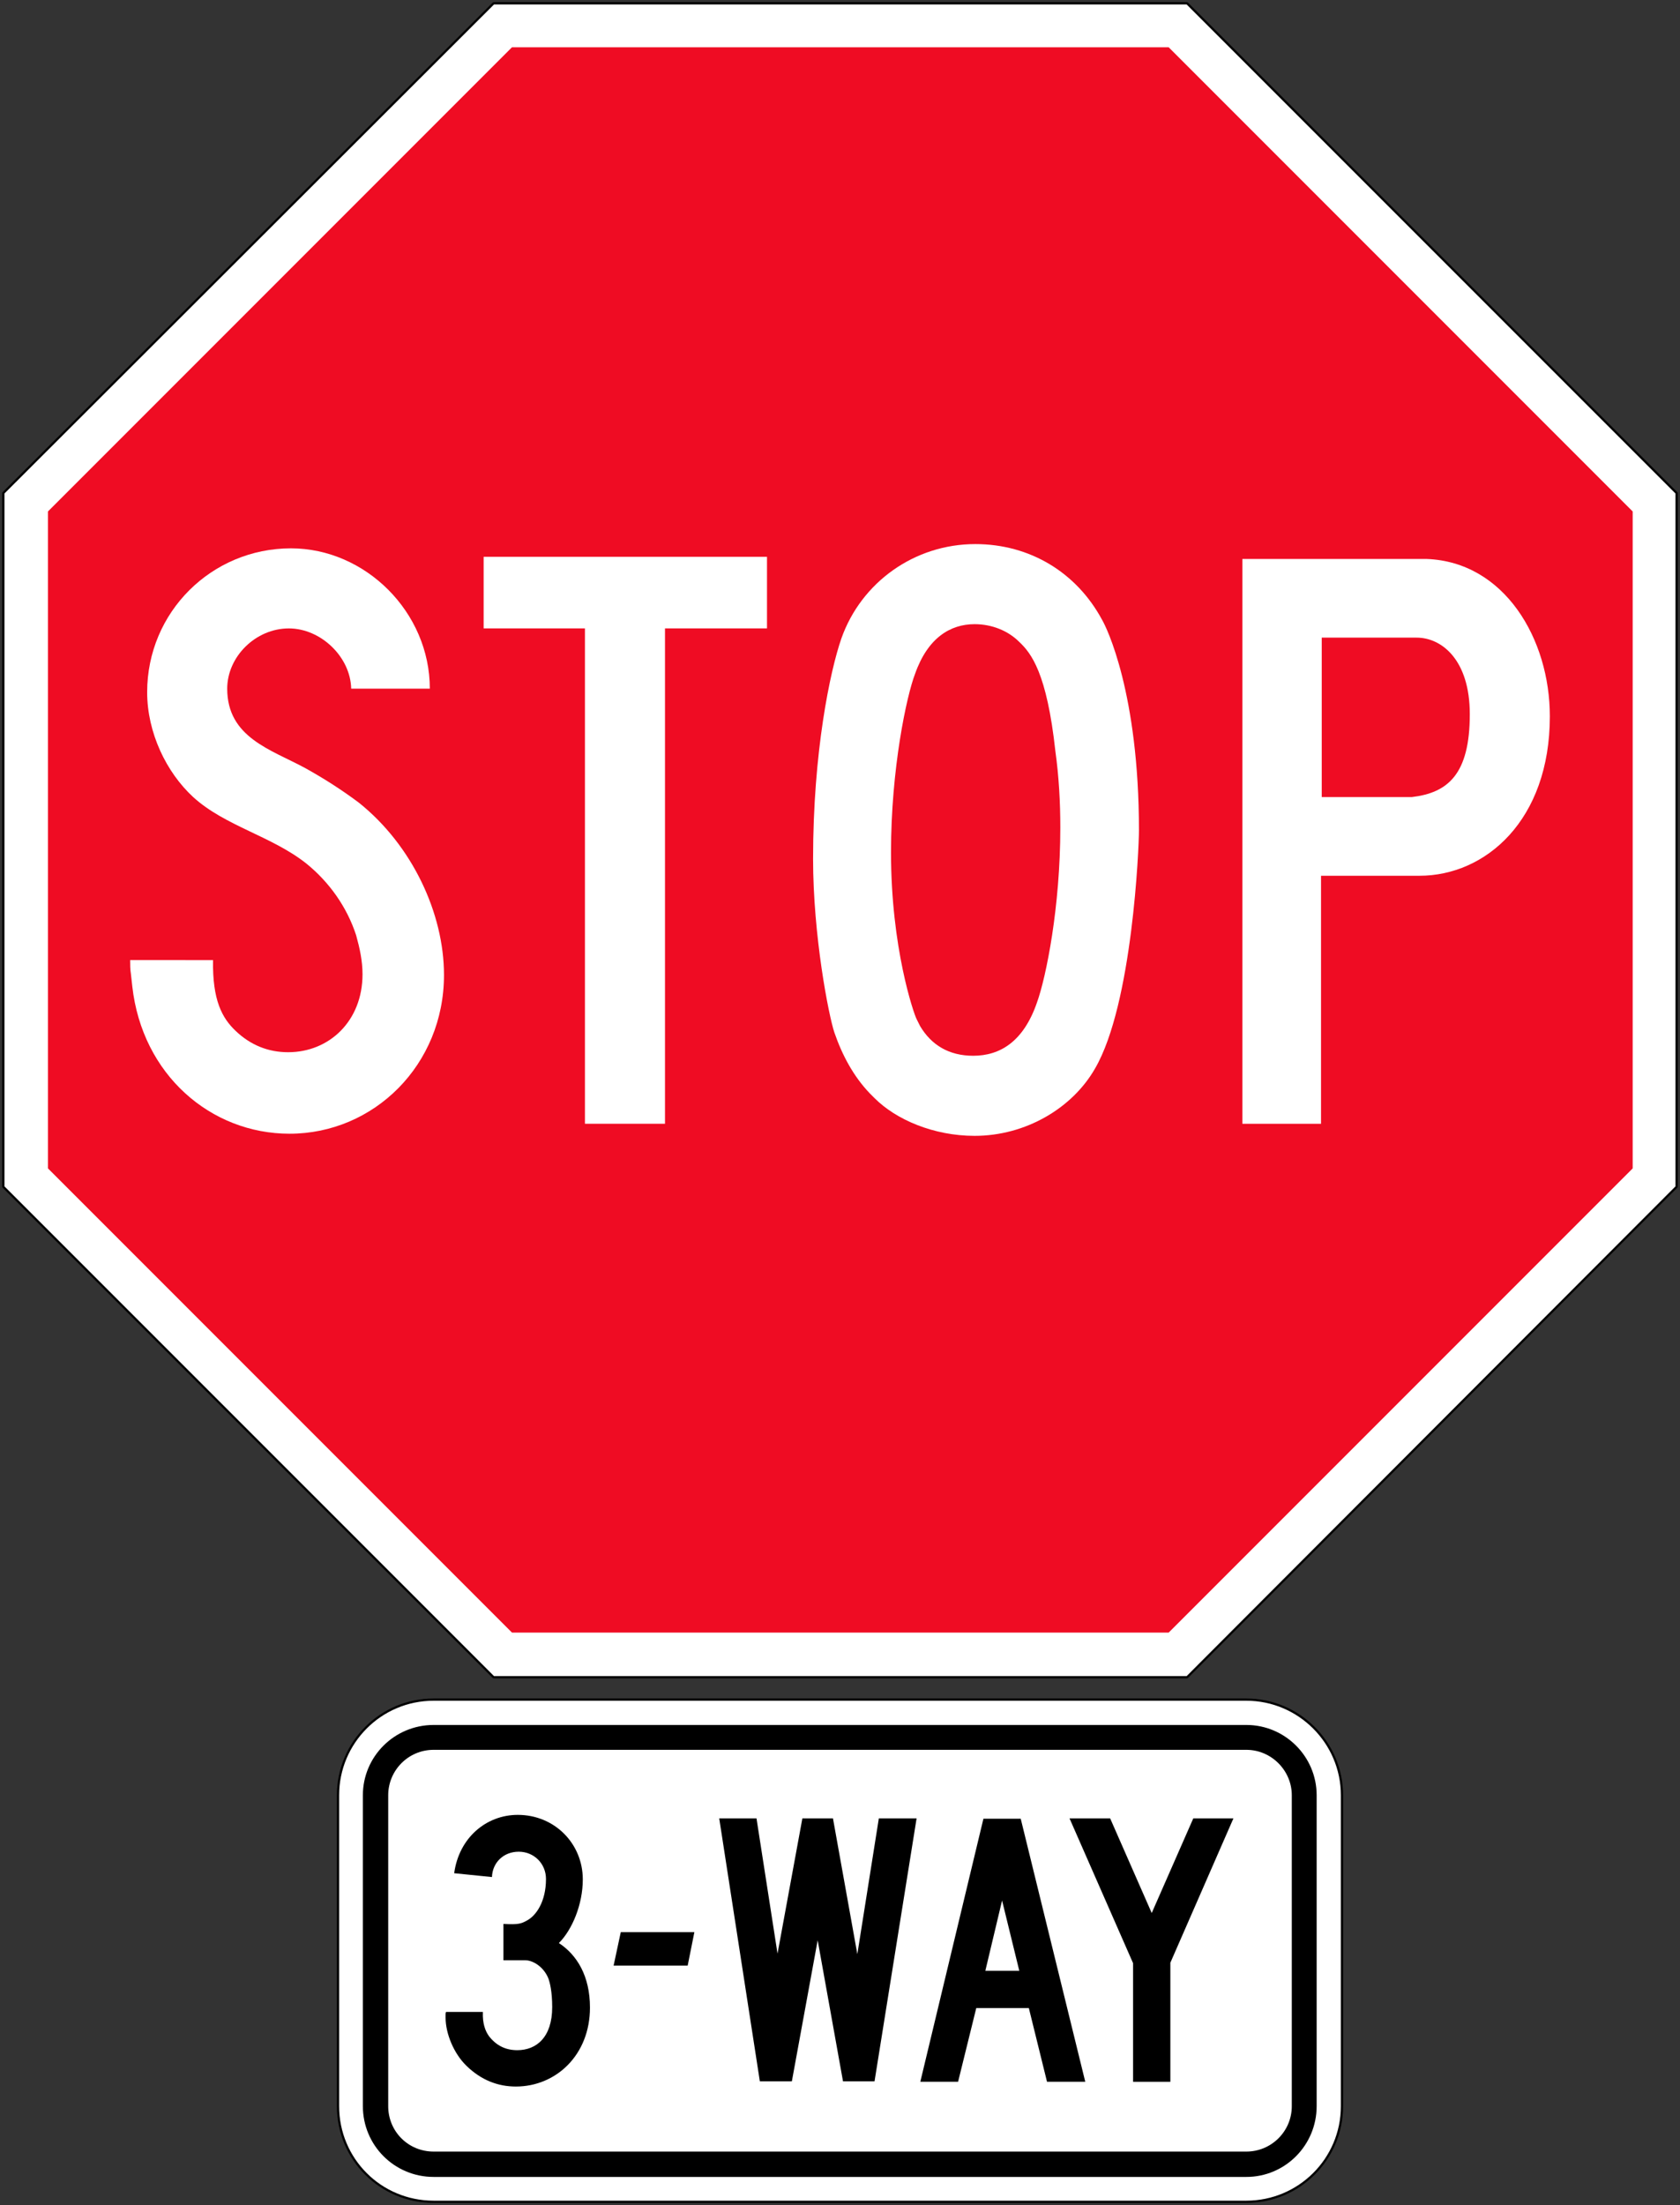 <?xml version="1.0" encoding="UTF-8" standalone="no"?>
<!-- Created with Inkscape (http://www.inkscape.org/) -->

<svg
   width="753"
   height="988"
   viewBox="0 0 753 988"
   version="1.1"
   id="svg5"
   sodipodi:docname="drawing.svg"
   inkscape:version="1.1.1 (3bf5ae0d25, 2021-09-20)"
   xmlns:inkscape="http://www.inkscape.org/namespaces/inkscape"
   xmlns:sodipodi="http://sodipodi.sourceforge.net/DTD/sodipodi-0.dtd"
   xmlns="http://www.w3.org/2000/svg"
   xmlns:svg="http://www.w3.org/2000/svg">
  <rect x="0" y="0" width="753" height="988" fill="#333333" stroke="none"/>
  <sodipodi:namedview
     id="namedview7"
     pagecolor="#ffffff"
     bordercolor="#111111"
     borderopacity="1"
     inkscape:pageshadow="0"
     inkscape:pageopacity="0"
     inkscape:pagecheckerboard="1"
     inkscape:document-units="px"
     showgrid="false"
     units="px"
     width="753px"
     inkscape:zoom="0.89875"
     inkscape:cx="324.33936"
     inkscape:cy="621.41864"
     inkscape:window-width="1920"
     inkscape:window-height="1057"
     inkscape:window-x="-8"
     inkscape:window-y="-8"
     inkscape:window-maximized="1"
     inkscape:current-layer="layer1" />
  <defs
     id="defs2" />
  <g
     inkscape:label="Lager 1"
     inkscape:groupmode="layer"
     id="layer1"
     transform="translate(0,188)">
    <polygon
       style="fill:#ffffff;fill-opacity:1;fill-rule:evenodd;stroke:#000000;stroke-width:0.567;stroke-linecap:butt;stroke-linejoin:bevel;stroke-miterlimit:4;stroke-dasharray:none;stroke-opacity:1"
       points="417.42,582.35 541.8,457.79 541.8,281.57 417.42,157.19 241.2,157.19 116.64,281.57 116.64,457.79 241.2,582.35 "
       id="polygon3515"
       transform="matrix(1.764,0,0,1.764,-204.258,-463.79)" />
    <polygon
       style="fill:#ef0c23;fill-opacity:1;fill-rule:evenodd;stroke:none;stroke-width:0.18;stroke-linecap:butt;stroke-linejoin:bevel"
       points="530.64,286.25 530.64,453.11 412.74,571.01 245.88,571.01 127.98,453.11 127.98,286.25 245.88,168.35 412.74,168.35 "
       id="polygon3519"
       transform="matrix(1.764,0,0,1.764,-204.258,-463.79)" />
    <path
       style="fill:#ffffff;fill-opacity:1;fill-rule:evenodd;stroke:none;stroke-width:0.182;stroke-linecap:butt;stroke-linejoin:bevel"
       d="m 58.338,242.162 c 0,2.223 0,4.128 0.318,6.033 l 0.635,5.715 c 4.445,39.691 35.246,66.046 70.491,66.046 37.786,0 69.221,-30.8 69.221,-71.126 0,-27.625 -14.289,-58.108 -38.103,-77.159 -7.621,-5.716 -15.559,-10.796 -24.132,-15.559 -15.241,-8.256 -34.928,-13.654 -34.928,-35.563 0,-14.289 12.701,-26.99 27.625,-26.99 14.289,0 27.625,12.701 27.942,26.99 h 35.246 c 0,-34.293 -28.895,-62.87 -62.235,-62.87 -35.563,0 -64.458,28.578 -64.458,64.458 0,18.099 8.573,35.881 20.639,46.994 14.289,13.019 35.246,17.464 50.804,29.848 10.161,8.256 18.099,19.369 22.227,32.07 1.588,5.715 2.858,11.431 2.858,17.464 0,20.957 -14.924,34.928 -33.34,34.928 -8.891,0 -16.829,-3.175 -23.497,-9.526 -6.033,-5.715 -10.478,-13.654 -10.161,-31.753 z"
       id="path3523" />
    <polygon
       style="fill:#ffffff;fill-opacity:1;fill-rule:evenodd;stroke:none;stroke-width:0.18;stroke-linecap:butt;stroke-linejoin:bevel"
       points="310.68,315.95 310.68,297.77 238.68,297.77 238.68,315.95 264.42,315.95 264.42,441.77 284.76,441.77 284.76,315.95 "
       id="polygon3527"
       transform="matrix(1.764,0,0,1.764,-204.258,-463.79)" />
    <path
       d="m 389.836,301.857 2.223,2.223 c 9.526,9.526 26.355,16.829 44.771,16.829 22.862,0 43.819,-12.384 53.98,-30.165 16.829,-28.895 19.687,-99.386 19.687,-106.689 0,-61.6 -14.606,-91.13 -16.511,-94.306 -11.431,-21.274 -32.388,-33.975 -56.837,-33.975 -27.307,0 -51.122,17.146 -60.013,42.231 -5.08,14.606 -12.701,50.804 -12.701,98.751 0,34.611 6.986,70.174 9.526,77.794 3.493,10.161 8.573,19.687 15.876,27.307 z m 22.544,-30.165 -1.588,-3.175 c -1.27,-2.54 -11.431,-31.753 -11.431,-74.619 0,-37.468 6.986,-70.174 10.796,-80.017 5.715,-16.194 15.876,-22.227 26.672,-22.227 7.621,0 14.924,2.858 20.004,7.938 5.398,5.08 12.384,13.971 16.194,48.899 1.588,11.431 2.223,22.862 2.223,34.293 0,35.563 -6.351,66.998 -10.478,78.429 -6.033,17.464 -16.511,23.815 -28.577,23.815 -10.796,0 -18.734,-4.763 -23.815,-13.336 z"
       style="fill:#ffffff;fill-opacity:1;fill-rule:evenodd;stroke:none;stroke-width:0.182;stroke-linecap:butt;stroke-linejoin:bevel"
       id="path3521" />
    <path
       d="m 556.856,315.511 h 35.246 V 204.376 h 44.136 c 29.53,0 58.425,-24.767 58.425,-71.444 0,-34.61 -20.322,-69.221 -55.25,-70.491 H 556.856 Z M 592.419,169.131 V 97.687 h 42.549 c 11.113,0 23.815,9.843 23.815,34.293 0,26.99 -9.843,35.246 -26.037,37.151 z"
       style="fill:#ffffff;fill-opacity:1;fill-rule:evenodd;stroke:none;stroke-width:0.182;stroke-linecap:butt;stroke-linejoin:bevel"
       id="path3525" />
    <path
       style="fill:#ffffff;fill-rule:evenodd;stroke:#000000;stroke-width:1;stroke-linecap:butt;stroke-linejoin:bevel;stroke-miterlimit:4;stroke-dasharray:none;stroke-opacity:1"
       d="m 151.5,755.643 c 0,23.786 19.072,42.857 42.857,42.857 H 558.643 C 582.214,798.5 601.5,779.429 601.5,755.643 V 616.357 c 0,-23.571 -19.286,-42.857 -42.857,-42.857 H 194.357 c -23.786,0 -42.857,19.286 -42.857,42.857 z"
       id="path8122" />
    <path
       d="M 162.643,755.643 V 616.357 c 0,-17.357 14.143,-31.5 31.714,-31.5 h 364.286 c 17.357,0 31.5,14.143 31.5,31.5 V 755.643 c 0,17.571 -14.143,31.714 -31.5,31.714 H 194.357 c -17.571,0 -31.714,-14.143 -31.714,-31.714 z m 11.357,0 C 174,767 183,776 194.357,776 h 364.286 c 11.143,0 20.357,-9 20.357,-20.357 V 616.357 c 0,-11.143 -9.214,-20.357 -20.357,-20.357 H 194.357 C 183,596 174,605.214 174,616.357 Z"
       style="fill:#000000;fill-opacity:1;fill-rule:evenodd;stroke:none;stroke-width:0.055;stroke-linecap:butt;stroke-linejoin:bevel"
       id="path8126" />
    <polygon
       transform="matrix(1.19,0,0,1.19,-13.286,243.012)"
       style="fill:#000000;fill-opacity:1;fill-rule:evenodd;stroke:none;stroke-width:0.18;stroke-linecap:butt;stroke-linejoin:bevel"
       points="342.18,322.43 356.4,322.43 340.56,421.43 328.68,421.43 319.14,368.33 309.42,421.43 297.36,421.43 282.06,322.43 296.1,322.43 304.02,373.37 313.38,322.43 324.9,322.43 334.08,373.55 "
       id="polygon8130" />
    <polygon
       transform="matrix(1.19,0,0,1.19,-13.286,243.012)"
       style="fill:#000000;fill-opacity:1;fill-rule:evenodd;stroke:none;stroke-width:0.18;stroke-linecap:butt;stroke-linejoin:bevel"
       points="414,322.43 429.3,322.43 444.96,358.07 460.62,322.43 475.74,322.43 451.98,376.79 451.98,421.61 437.94,421.61 437.94,376.97 "
       id="polygon8134" />
    <path
       style="fill:#000000;fill-opacity:1;fill-rule:evenodd;stroke:none;stroke-width:0.055;stroke-linecap:butt;stroke-linejoin:bevel"
       d="m 199.929,713.429 h 16.5 c -0.214,5.143 1.071,8.571 2.786,10.929 3.214,4.071 7.286,6.214 12.643,6.214 8.571,0 15.643,-5.786 15.643,-19.286 0,-7.071 -1.071,-11.143 -1.714,-12.857 -2.143,-5.357 -7.071,-8.143 -10.286,-8.143 h -9.857 v -16.286 c 6.857,0.429 8.143,-0.214 10.5,-1.5 4.071,-2.143 8.571,-8.357 8.571,-18.643 0,-6.857 -5.357,-12.214 -12.214,-12.214 -6.857,0 -11.786,4.929 -12,11.357 l -16.929,-1.714 c 2.143,-15.857 14.357,-26.143 28.5,-26.143 16.5,0 29.143,12.857 29.143,28.929 0,11.143 -4.714,22.5 -10.714,28.5 8.143,5.357 13.929,14.786 13.929,28.929 0,21.214 -15.214,35.357 -33.214,35.357 -7.929,0 -15.429,-2.786 -22.071,-9.214 -5.786,-5.571 -9.429,-14.571 -9.429,-21.643 v -1.286 c 0,-0.429 0,-0.857 0.214,-1.286 z"
       id="path8136" />
    <polygon
       transform="matrix(1.19,0,0,1.19,-13.286,243.012)"
       style="fill:#000000;fill-opacity:1;fill-rule:evenodd;stroke:none;stroke-width:0.18;stroke-linecap:butt;stroke-linejoin:bevel"
       points="242.28,377.87 244.98,365.27 272.7,365.27 270.18,377.87 "
       id="polygon8138" />
    <path
       d="M 412.5,744.714 440.786,626.857 h 16.714 L 486.429,744.714 H 469.286 l -8.143,-33 h -23.571 l -8.143,33 z m 29.143,-49.714 h 15.214 l -7.714,-31.5 z"
       style="fill:#000000;fill-opacity:1;fill-rule:evenodd;stroke:none;stroke-width:0.055;stroke-linecap:butt;stroke-linejoin:bevel"
       id="polygon8132" />
  </g>
</svg>
